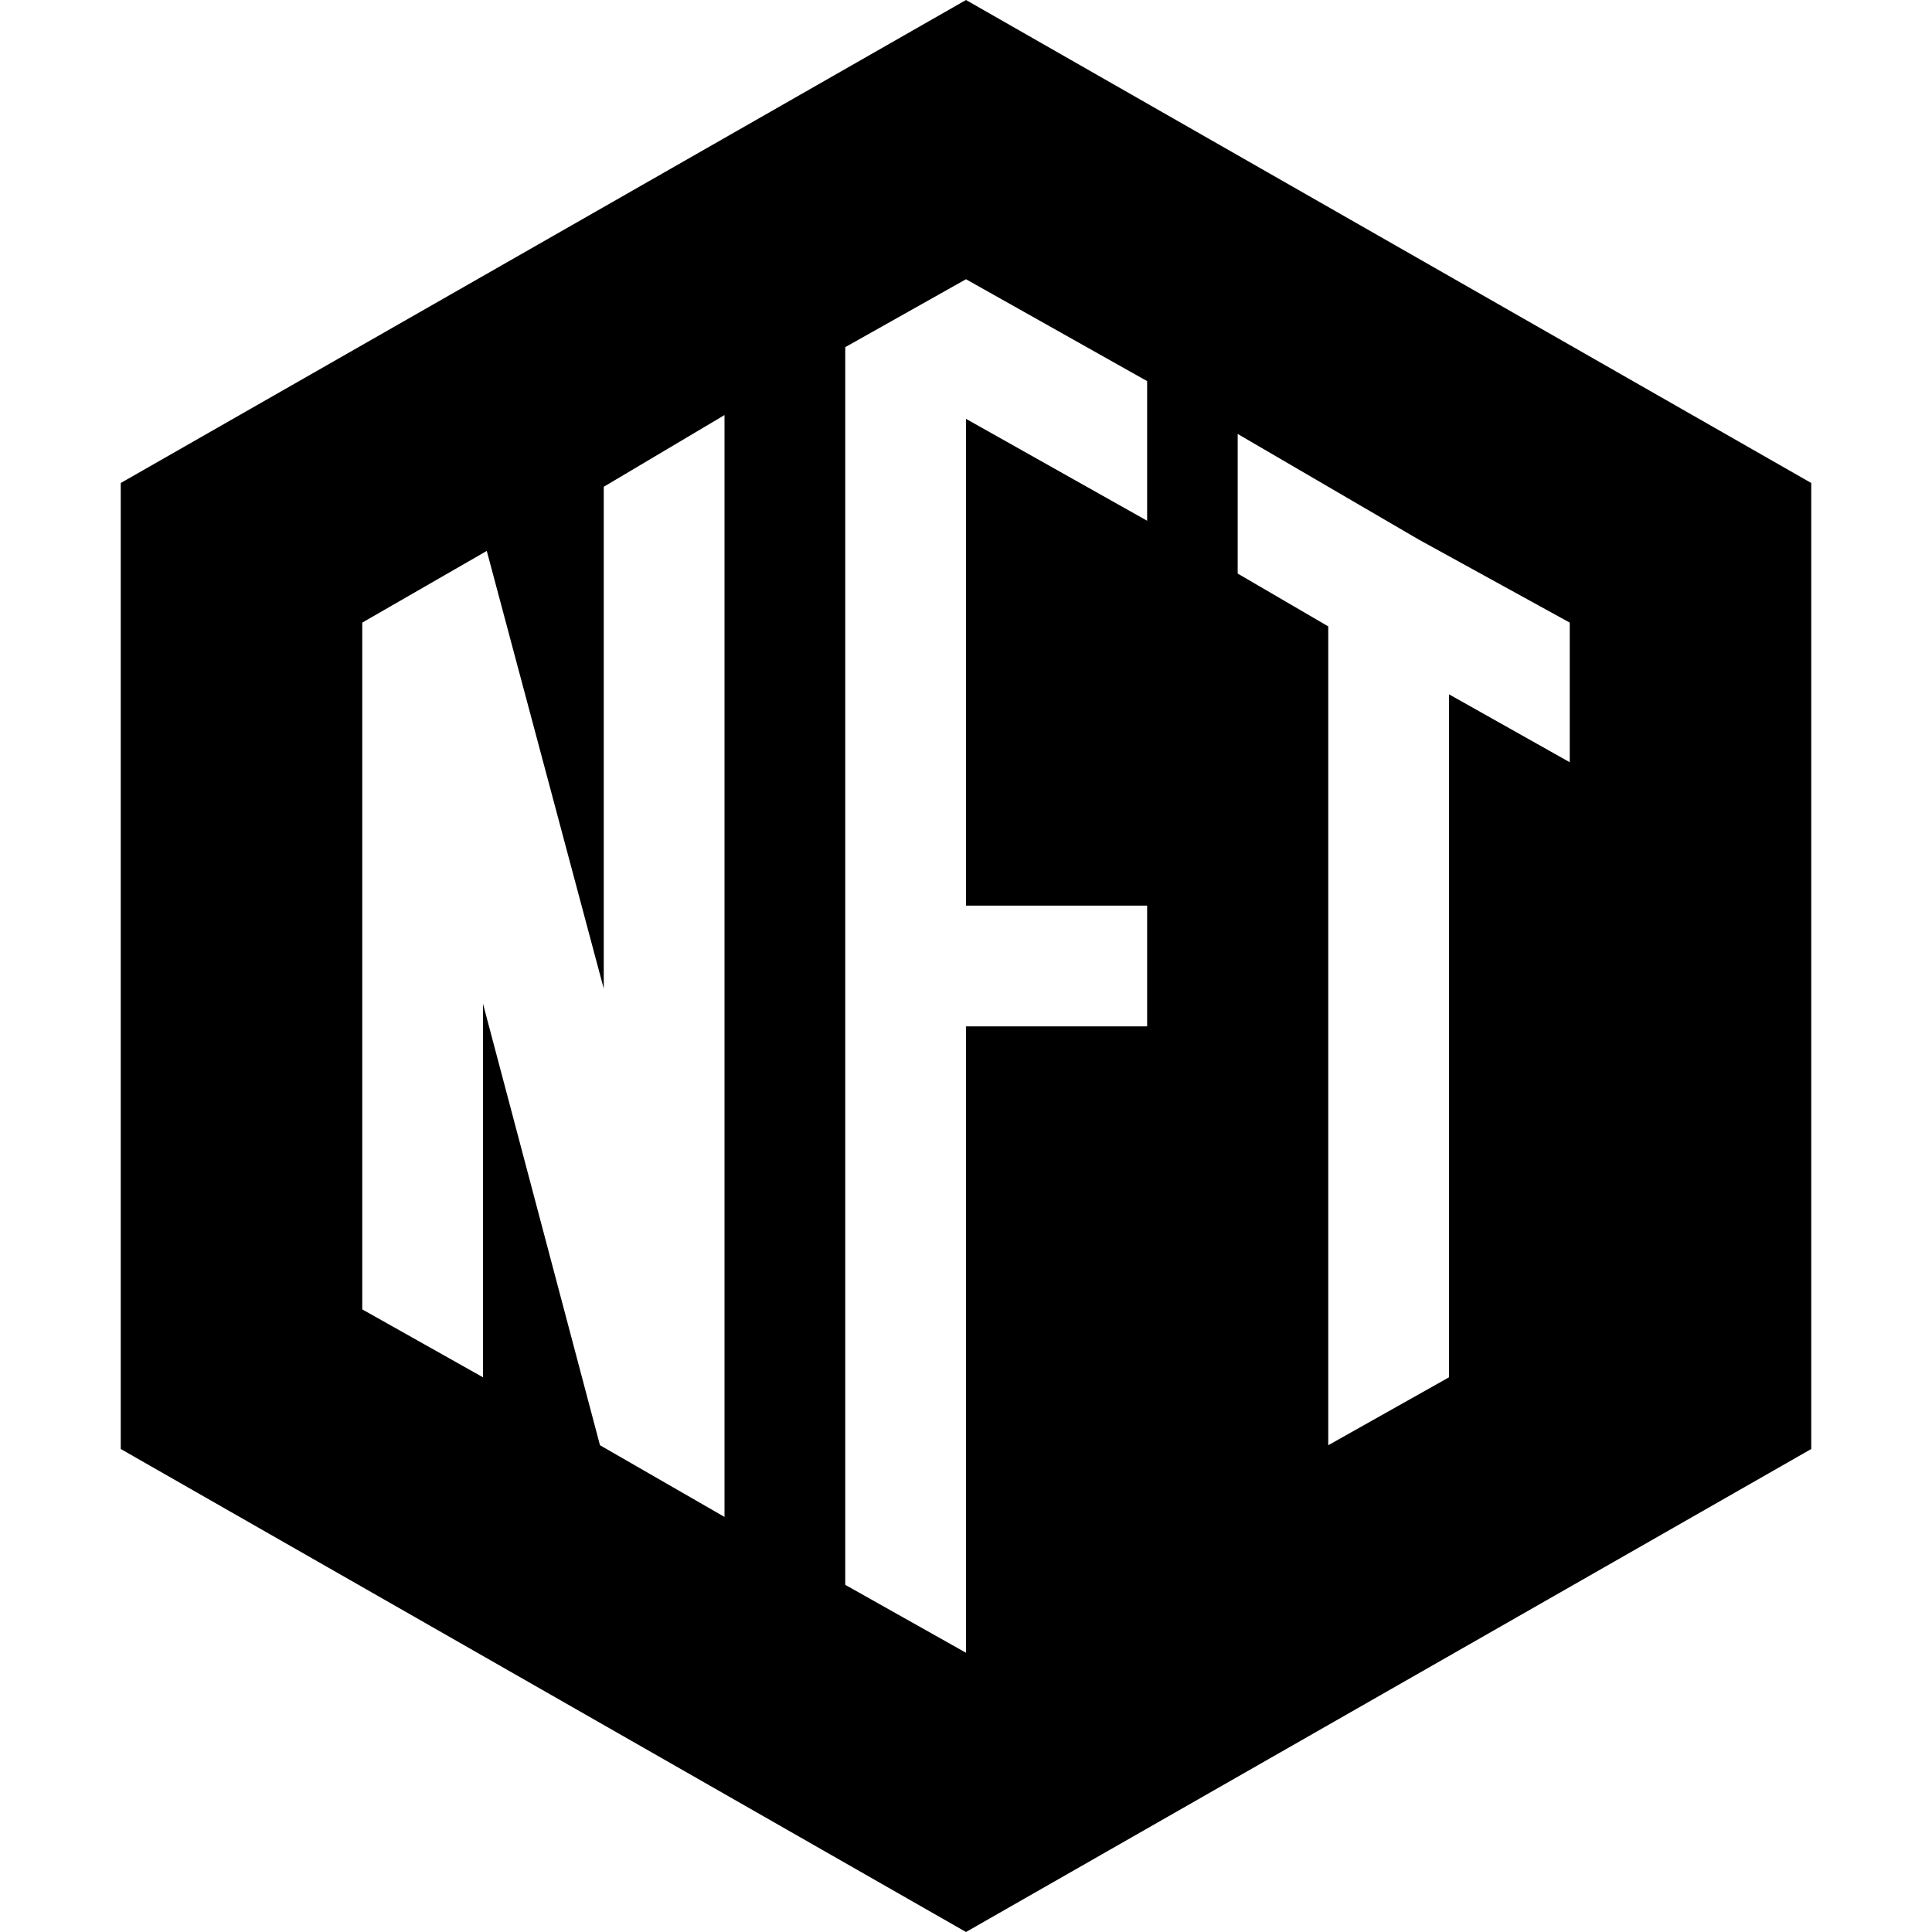 <svg xmlns="http://www.w3.org/2000/svg" viewBox="0 0 512 512">
  <path d="M 32 128 L 32 384 L 32 128 L 32 384 L 256 512 L 256 512 L 480 384 L 480 384 L 480 128 L 480 128 L 256 0 L 256 0 L 32 128 L 32 128 Z M 224 92 L 256 74 L 224 92 L 256 74 L 304 101 L 304 101 L 304 138 L 304 138 L 256 111 L 256 111 L 256 240 L 256 240 L 288 240 L 304 240 L 304 272 L 304 272 L 288 272 L 256 272 L 256 432 L 256 432 L 256 438 L 256 438 L 224 420 L 224 420 L 224 256 L 224 256 L 224 92 L 224 92 Z M 352 383 L 352 166 L 352 383 L 352 166 L 328 152 L 328 152 L 328 115 L 328 115 L 376 143 L 376 143 L 376 143 L 376 143 L 416 165 L 416 165 L 416 202 L 416 202 L 384 184 L 384 184 L 384 365 L 384 365 L 352 383 L 352 383 Z M 192 384 L 192 402 L 192 384 L 192 402 L 159 383 L 159 383 L 128 266 L 128 266 L 128 360 L 128 360 L 128 365 L 128 365 L 96 347 L 96 347 L 96 165 L 96 165 L 129 146 L 129 146 L 160 262 L 160 262 L 160 129 L 160 129 L 192 110 L 192 110 L 192 112 L 192 112 L 192 382 L 192 382 L 192 384 L 192 384 Z" />
</svg>